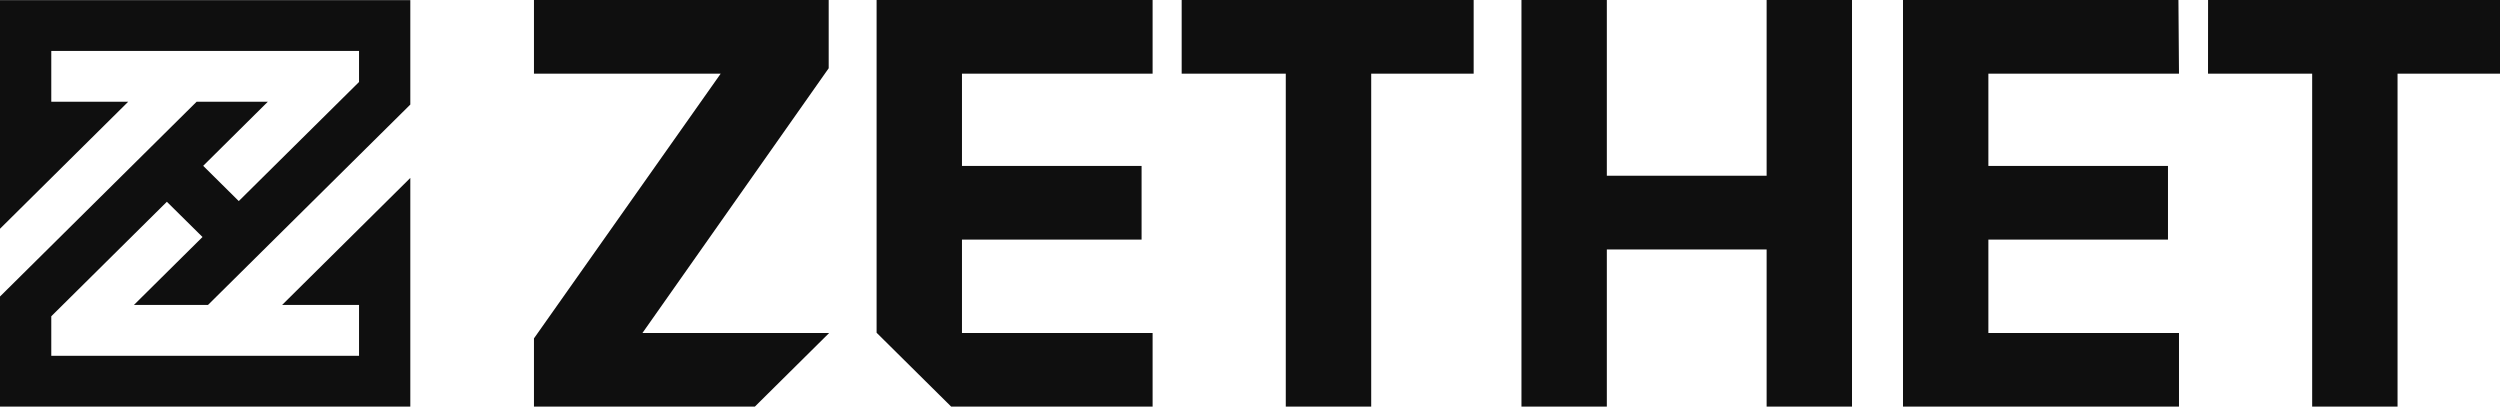 <svg width="166" height="27" viewBox="0 0 166 27" fill="none" xmlns="http://www.w3.org/2000/svg">
<g id="Logo" clip-path="url(#clip0_64_1072)">
<path id="Vector" d="M85.376 27V4.891H78.463V0H97.851V4.891H91.048V27H85.379H85.376Z" fill="#0F0F0F"/>
<path id="Vector_2" d="M101.025 27V0H106.694V11.669H117.304V0H122.973V27H117.304V16.564H106.694V27H101.025Z" fill="#0F0F0F"/>
<path id="Vector_3" d="M144.685 4.891V4.884L144.648 0H126.359V27H144.685V22.109H132.028V15.91H143.954V11.019H132.028V4.891H144.685Z" fill="#0F0F0F"/>
<path id="Vector_4" d="M146.616 0L146.612 4.888V4.891H153.528V27H159.197V4.891H166V0H146.616Z" fill="#0F0F0F"/>
<path id="Vector_5" d="M0 0.008V15.189L8.513 6.755H3.405V3.381H23.84V5.444L15.854 13.352L13.492 11.011L17.784 6.755H13.056L0 19.689V27H27.245V11.815L18.732 20.249H23.84V23.626H3.405V21L11.08 13.397L13.446 15.737L8.892 20.249H13.81L27.245 6.943V0.008H0Z" fill="#0F0F0F"/>
<path id="Vector_6" d="M55.051 22.116V22.109H42.659L55.025 4.531V0H35.455V4.891H47.854L35.455 22.469V27H50.122L55.051 22.116Z" fill="#0F0F0F"/>
<path id="Vector_7" d="M76.533 4.891V0H58.206V22.094L63.159 27H76.533V22.109H63.875V15.91H75.801V11.019H63.875V4.891H76.533Z" fill="#0F0F0F"/>
</g>
<defs>
<clipPath id="clip0_64_1072">
<rect width="166" height="27" fill="white"/>
</clipPath>
</defs>
</svg>
